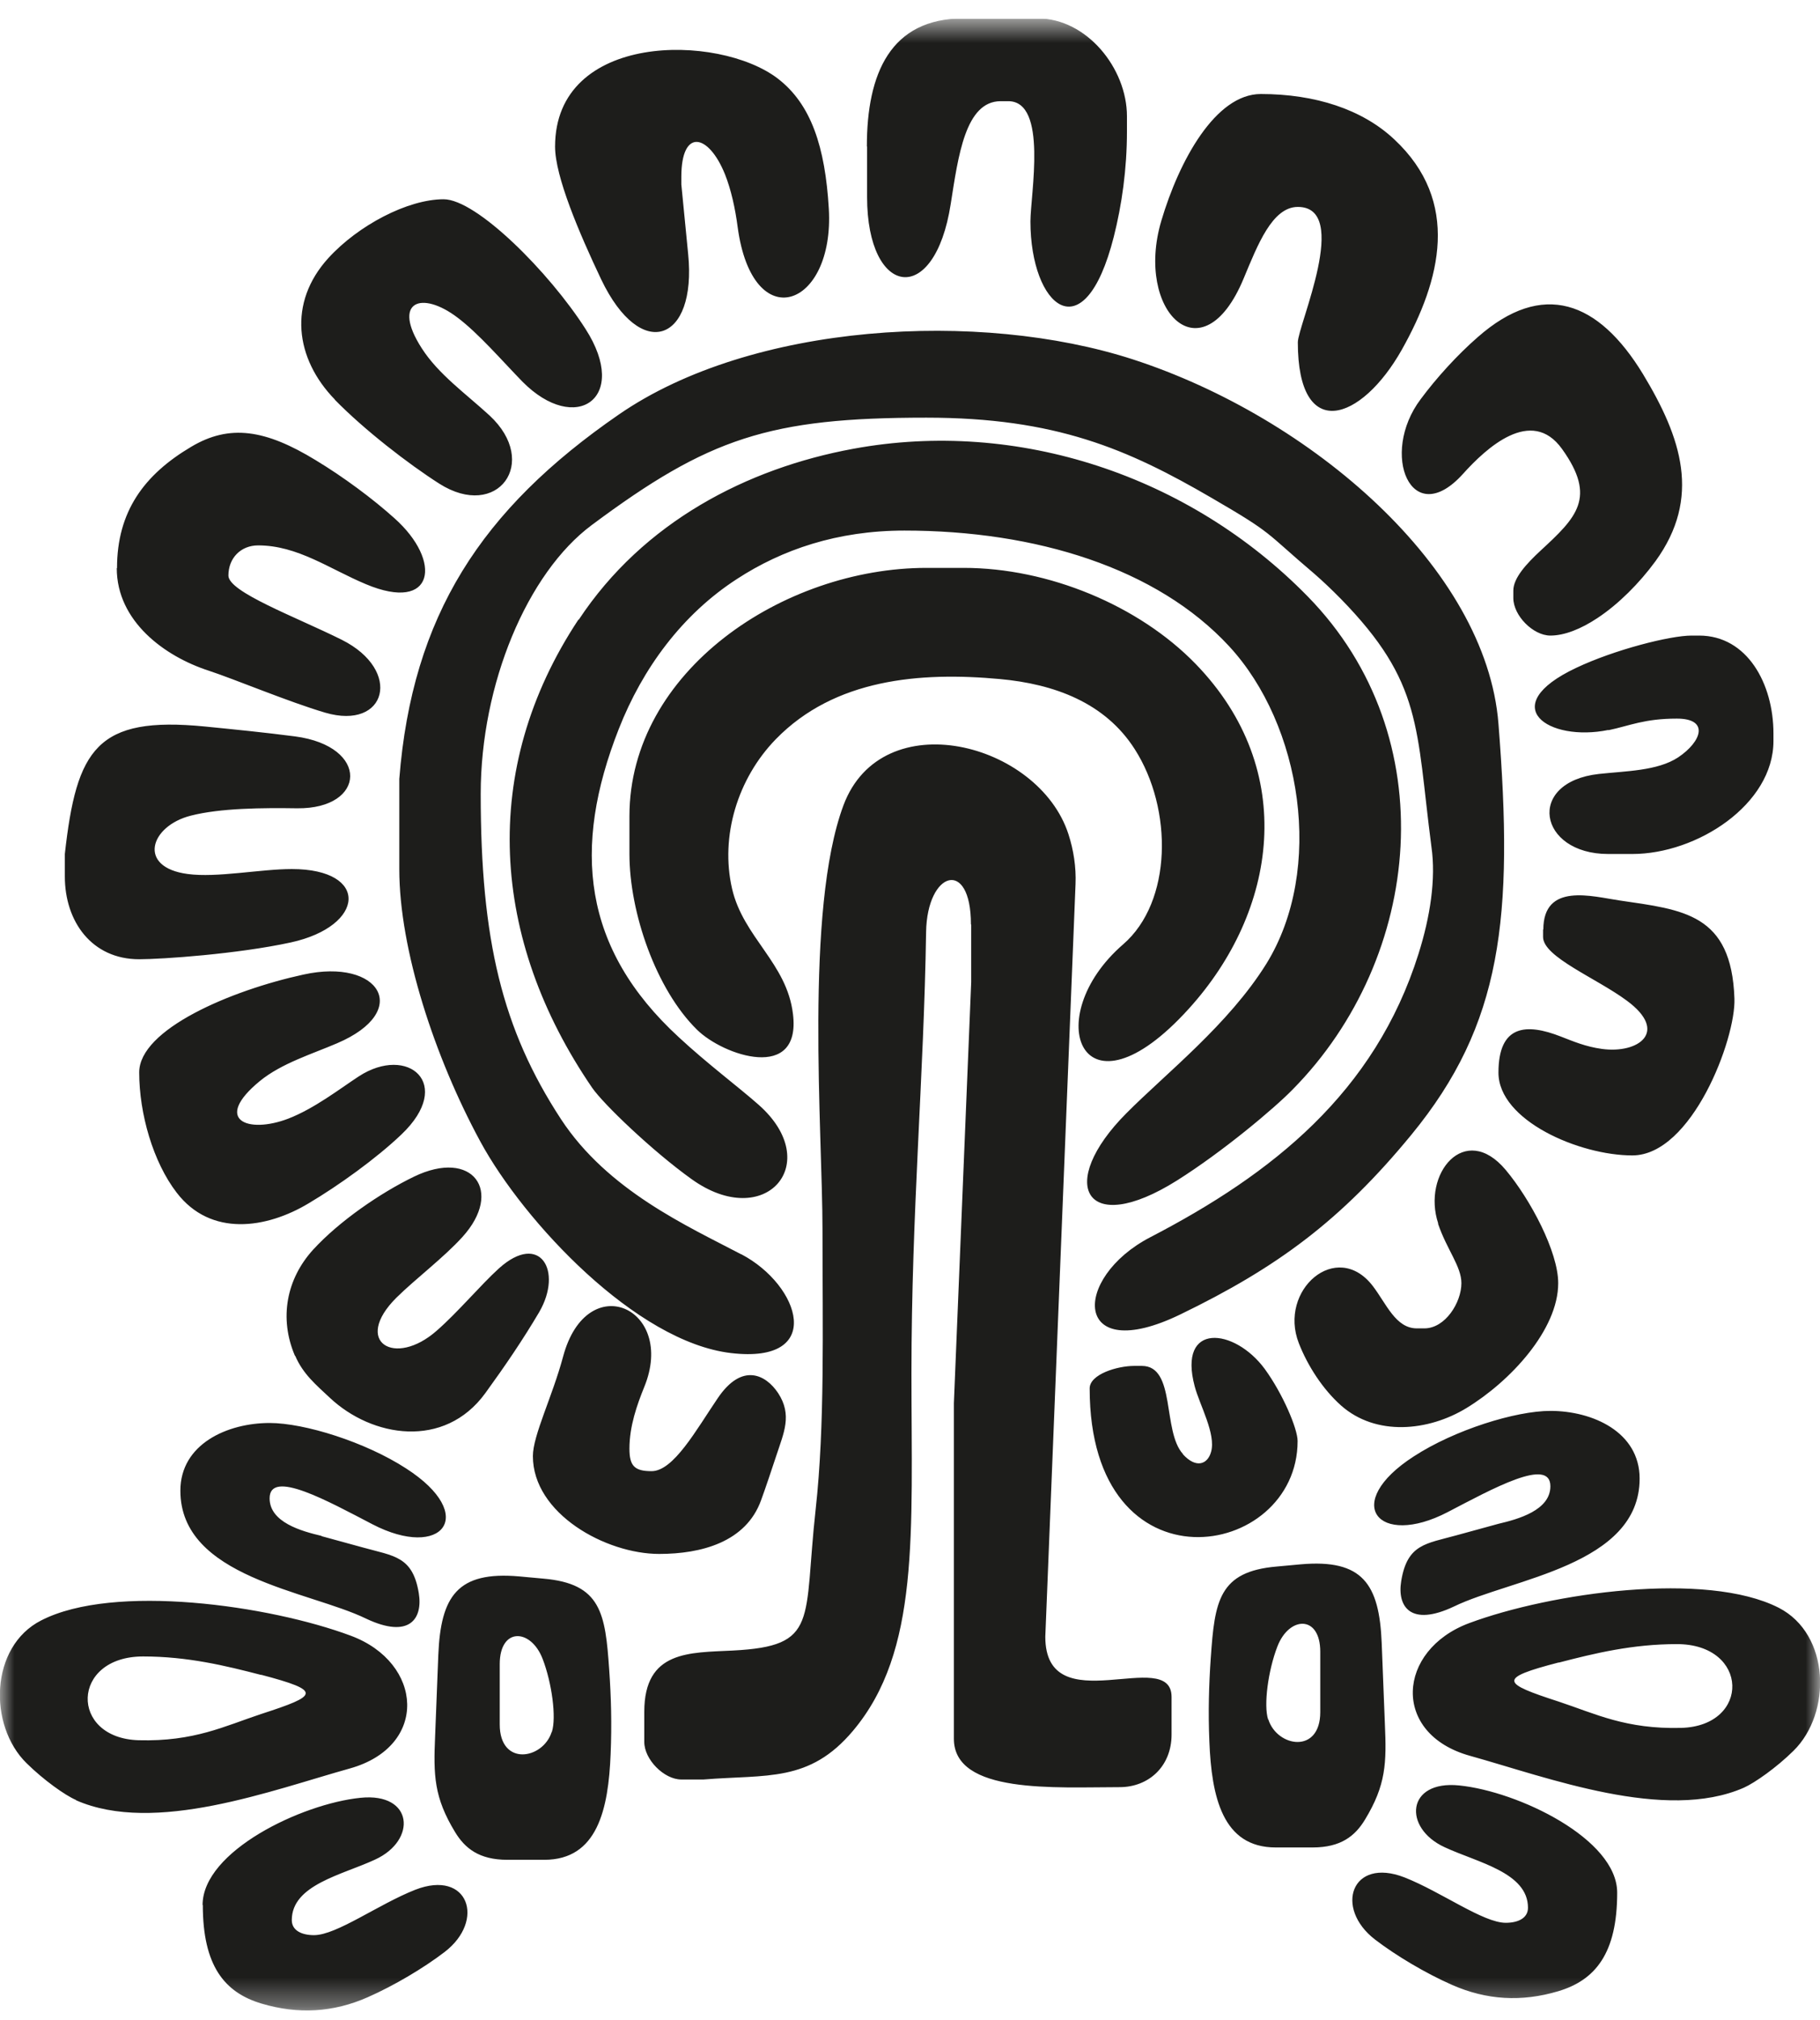 <svg width="64" height="71" viewBox="0 0 64 71" fill="none" xmlns="http://www.w3.org/2000/svg">
<g clip-path="url(#clip0_14_174)">
<mask id="mask0_14_174" style="mask-type:luminance" maskUnits="userSpaceOnUse" x="0" y="0" width="64" height="71">
<path d="M64 0.656H0V70.656H64V0.656Z" fill="white"/>
</mask>
<g mask="url(#mask0_14_174)">
<path d="M7.124 66.948C7.124 65.055 10.612 63.388 12.678 63.18C14.539 62.989 14.667 64.673 13.193 65.35C12.035 65.889 10.261 66.236 10.261 67.478C10.261 67.851 10.621 68.007 11.041 68.007C11.838 68.007 13.304 66.922 14.607 66.41C16.467 65.689 17.084 67.487 15.636 68.598C14.899 69.162 13.861 69.779 12.935 70.187C11.718 70.725 10.484 70.795 9.198 70.412C7.886 70.022 7.132 69.075 7.132 66.948M21.422 58.673C21.491 59.646 21.516 60.601 21.473 61.634C21.396 63.579 21.011 65.359 19.142 65.359H17.839C16.844 65.359 16.347 64.951 16.004 64.387C15.259 63.163 15.241 62.39 15.301 61.009L15.413 58.161C15.499 56.095 16.081 55.209 18.259 55.4L19.108 55.478C21.139 55.652 21.285 56.694 21.422 58.673ZM19.407 60.862C19.57 60.358 19.407 59.142 19.082 58.3C18.67 57.224 17.573 57.18 17.573 58.483V60.601C17.573 62.086 19.09 61.834 19.399 60.87M2.675 63.258C2.289 63.093 1.534 62.555 0.934 61.964C-0.42 60.636 -0.36 57.866 1.449 56.946C4.003 55.635 9.472 56.416 12.335 57.484C14.881 58.43 15.087 61.365 12.31 62.147C9.567 62.911 5.443 64.482 2.675 63.267M9.189 58.864C7.921 58.535 6.592 58.213 5.032 58.213C2.486 58.213 2.435 61.087 4.878 61.157C6.824 61.209 7.895 60.662 9.181 60.236C11.187 59.585 11.358 59.429 9.181 58.856M11.307 53.985L12.764 54.384C13.853 54.688 14.513 54.688 14.727 55.991C14.873 56.885 14.401 57.605 12.876 56.885C10.861 55.904 6.343 55.444 6.343 52.387C6.343 50.746 7.998 50.008 9.481 50.008C10.707 50.008 12.85 50.677 14.281 51.606C16.844 53.255 15.541 54.836 13.098 53.568C11.53 52.752 9.481 51.614 9.481 52.656C9.481 53.499 10.604 53.811 11.307 53.976M56.868 66.514C56.868 64.621 53.379 62.954 51.313 62.746C49.453 62.555 49.325 64.239 50.799 64.916C51.956 65.455 53.731 65.802 53.731 67.044C53.731 67.417 53.37 67.573 52.95 67.573C52.153 67.573 50.687 66.488 49.385 65.976C47.524 65.255 46.907 67.052 48.356 68.164C49.093 68.728 50.13 69.345 51.056 69.753C52.273 70.291 53.508 70.36 54.794 69.978C56.105 69.588 56.868 68.641 56.868 66.514ZM42.578 58.239C42.51 59.212 42.484 60.167 42.527 61.2C42.604 63.145 42.99 64.925 44.858 64.925H46.161C47.156 64.925 47.653 64.517 47.996 63.953C48.742 62.728 48.759 61.956 48.699 60.584L48.587 57.736C48.502 55.669 47.919 54.784 45.741 54.975L44.893 55.053C42.861 55.227 42.715 56.268 42.578 58.248M44.593 60.427C44.43 59.924 44.593 58.708 44.918 57.866C45.33 56.789 46.427 56.746 46.427 58.048V60.167C46.427 61.652 44.91 61.4 44.601 60.427M34.152 32.495V34.51L33.543 49.314V61.105C33.543 63.058 37.118 62.806 39.372 62.806C40.392 62.806 41.198 62.077 41.198 60.957V59.637C41.198 57.831 36.758 60.566 36.758 57.519L37.821 31.071C37.846 30.472 37.752 29.873 37.572 29.317C36.526 26.087 31.014 24.681 29.66 28.301C28.288 31.983 28.923 39.771 28.923 43.236C28.923 46.7 29.008 50.095 28.683 53.038C28.245 56.98 28.82 57.849 25.768 58.005C24.251 58.083 22.656 57.996 22.656 60.158V61.218C22.656 61.834 23.351 62.537 23.959 62.537H24.739C26.968 62.355 28.46 62.65 29.994 60.827C32.352 58.031 32.051 53.898 32.051 48.254C32.051 42.611 32.489 37.809 32.566 32.756C32.6 30.611 34.143 30.142 34.143 32.486M61.325 62.824C61.711 62.65 62.466 62.121 63.066 61.53C64.42 60.202 64.36 57.432 62.551 56.503C59.997 55.2 54.536 55.973 51.665 57.041C49.119 57.988 48.913 60.931 51.69 61.704C54.434 62.468 58.557 64.039 61.325 62.824ZM54.811 58.43C56.079 58.1 57.408 57.779 58.968 57.779C61.514 57.779 61.566 60.653 59.123 60.723C57.177 60.775 56.105 60.228 54.819 59.802C52.813 59.151 52.642 58.986 54.819 58.422M52.693 53.551L51.236 53.95C50.147 54.254 49.487 54.254 49.273 55.565C49.127 56.459 49.599 57.18 51.125 56.459C53.139 55.478 57.657 55.018 57.657 51.962C57.657 50.321 56.002 49.583 54.519 49.583C53.293 49.583 51.15 50.251 49.719 51.18C47.156 52.83 48.459 54.41 50.902 53.143C52.47 52.327 54.519 51.189 54.519 52.231C54.519 53.073 53.396 53.386 52.693 53.551ZM41.601 51.102C40.864 50.295 41.361 48.002 40.152 48.002H39.886C39.286 48.002 38.318 48.298 38.318 48.793C38.318 56.06 45.63 54.836 45.63 50.642C45.63 50.208 45.107 48.975 44.473 48.107C43.41 46.665 41.404 46.448 42.012 48.723C42.184 49.374 42.767 50.399 42.587 51.024C42.467 51.458 42.064 51.623 41.592 51.102M10.381 47.647C10.655 48.289 11.118 48.671 11.59 49.114C13.081 50.52 15.627 50.937 17.067 48.958C17.779 47.976 18.387 47.082 18.962 46.11C19.802 44.66 18.988 43.279 17.547 44.573C16.896 45.163 16.107 46.11 15.361 46.761C13.878 48.072 12.387 47.152 13.938 45.606C14.607 44.946 15.61 44.191 16.262 43.47C17.719 41.864 16.622 40.353 14.556 41.352C13.373 41.925 11.932 42.914 11.015 43.913C10.072 44.946 9.807 46.327 10.372 47.647M50.567 43.001C50.876 43.913 51.39 44.503 51.39 45.094C51.39 45.771 50.825 46.683 50.087 46.683H49.822C49.076 46.683 48.75 45.814 48.27 45.189C47.001 43.548 44.944 45.337 45.673 47.204C45.981 47.994 46.513 48.819 47.156 49.392C48.39 50.486 50.233 50.295 51.562 49.487C53.105 48.55 54.794 46.735 54.794 45.094C54.794 43.991 53.816 42.15 52.95 41.117C51.51 39.398 49.993 41.256 50.576 43.001M4.895 37.687C4.895 39.137 5.383 40.839 6.215 41.916C7.415 43.479 9.378 43.175 10.852 42.289C11.907 41.664 13.236 40.709 14.118 39.867C15.987 38.087 14.341 36.706 12.618 37.826C11.941 38.269 11.058 38.955 10.141 39.311C8.718 39.858 7.466 39.363 9.138 37.991C9.901 37.366 10.99 37.036 11.855 36.663C14.504 35.534 13.355 33.659 10.672 34.249C8.109 34.805 4.895 36.177 4.895 37.687ZM54.262 32.66V32.929C54.262 33.633 56.148 34.379 57.211 35.169C58.694 36.263 57.614 37.036 56.337 36.863C55.754 36.784 55.316 36.593 54.888 36.428C53.671 35.951 52.693 36.012 52.693 37.696C52.693 39.38 55.539 40.605 57.4 40.605C59.491 40.605 61.043 36.515 60.991 35.091C60.888 32.104 59.191 31.974 56.945 31.644C55.994 31.505 54.271 31.002 54.271 32.669M2.28 30.012V30.802C2.28 32.391 3.232 33.711 4.895 33.711C5.692 33.711 8.349 33.528 10.227 33.12C12.85 32.547 13.004 30.541 10.261 30.541C9.164 30.541 7.621 30.854 6.601 30.715C4.818 30.481 5.272 29.031 6.704 28.666C7.749 28.397 9.241 28.388 10.45 28.406C12.884 28.432 13.013 26.226 10.372 25.879C9.301 25.74 8.255 25.636 7.209 25.532C3.403 25.158 2.692 26.313 2.28 30.012ZM56.559 25.662C57.305 25.506 57.819 25.254 58.968 25.254C60.117 25.254 59.843 26.061 59.011 26.617C58.282 27.095 57.168 27.095 56.225 27.199C53.645 27.485 54.091 30.012 56.551 30.012H57.4C59.68 30.012 62.363 28.267 62.363 26.044V25.775C62.363 24.038 61.446 22.336 59.748 22.336H59.483C58.728 22.336 56.774 22.831 55.419 23.474C52.573 24.82 54.451 26.087 56.559 25.653M22.134 28.692V30.012C22.134 32.07 23.068 34.77 24.508 36.185C25.442 37.106 28.177 38.026 27.885 35.638C27.671 33.841 26.137 32.947 25.742 31.227C25.322 29.395 25.931 27.364 27.285 25.974C29.351 23.856 32.352 23.604 35.163 23.864C37.066 24.038 38.858 24.689 39.904 26.33C41.249 28.432 41.224 31.696 39.492 33.19C36.535 35.751 38.026 39.624 41.807 35.447C44.91 32.026 45.673 27.077 42.047 23.335C40.049 21.277 36.869 19.957 33.886 19.957H32.583C27.543 19.957 22.134 23.587 22.134 28.683M20.342 21.772C16.844 27.051 17.256 33.016 20.822 38.226C21.216 38.799 22.948 40.457 24.319 41.438C26.908 43.296 29.008 40.883 26.677 38.825C25.948 38.182 24.885 37.392 23.874 36.455C20.471 33.329 20.119 29.795 21.756 25.627C22.596 23.483 23.994 21.59 25.914 20.348C27.5 19.315 29.445 18.646 31.803 18.646C36.432 18.646 40.684 19.966 43.221 22.71C45.776 25.471 46.581 30.55 44.533 33.867C43.204 36.003 41.001 37.722 39.612 39.12C37.135 41.603 38.138 43.531 41.395 41.482C43.007 40.466 44.816 38.946 45.458 38.286C50.027 33.659 50.825 25.896 45.981 20.956C41.832 16.719 35.789 14.704 30.003 15.772C26.274 16.458 22.622 18.342 20.35 21.781M4.106 19.966C4.106 21.833 5.786 23.066 7.338 23.569C8.238 23.864 10.141 24.663 11.435 25.045C13.596 25.679 14.17 23.561 12.018 22.484C10.398 21.677 8.032 20.808 8.032 20.227C8.032 19.61 8.469 19.167 9.078 19.167C10.467 19.167 11.581 19.992 12.867 20.53C15.284 21.546 15.567 19.723 13.87 18.212C13.107 17.526 12.078 16.762 11.101 16.172C9.335 15.095 8.075 14.895 6.721 15.703C5.066 16.684 4.115 17.978 4.115 19.966M26.059 44.078C24.174 43.088 21.37 41.838 19.725 39.328C17.659 36.168 16.904 33.033 16.904 27.902C16.904 24.038 18.542 20.14 20.805 18.455C24.919 15.39 27.054 14.678 32.574 14.678C37.118 14.678 39.655 15.781 42.595 17.491C44.824 18.785 44.438 18.655 46.221 20.166C46.53 20.435 46.839 20.73 47.139 21.034C50.036 23.995 49.787 25.549 50.336 29.76C50.499 30.889 50.293 32.217 49.882 33.52C48.347 38.399 44.738 41.256 40.452 43.479C37.675 44.92 37.726 48.02 41.498 46.197C44.927 44.538 47.164 42.88 49.633 39.876C52.822 35.994 53.233 32.261 52.693 25.436C52.265 19.966 46.101 14.661 39.835 12.629C34.443 10.884 26.437 11.344 21.765 14.565C16.913 17.908 14.496 21.642 14.041 27.372V30.55C14.041 33.363 15.284 37.158 16.896 40.127C18.422 42.932 22.365 47.16 25.708 47.551C29.026 47.942 28.151 45.172 26.068 44.078M19.802 47.672C19.425 49.079 18.739 50.442 18.739 51.172C18.739 53.195 21.302 54.61 23.179 54.61C24.662 54.61 26.231 54.193 26.762 52.726C26.934 52.257 27.131 51.658 27.302 51.146C27.56 50.355 27.868 49.73 27.363 48.958C26.925 48.298 26.085 47.881 25.237 49.14C24.482 50.251 23.685 51.701 22.913 51.701C22.314 51.701 22.134 51.519 22.134 50.911C22.134 50.121 22.399 49.374 22.656 48.74C23.788 45.971 20.642 44.547 19.802 47.672ZM11.77 14.044C12.816 15.112 14.358 16.302 15.447 16.997C17.496 18.299 18.996 16.25 17.213 14.6C16.381 13.836 15.413 13.15 14.83 12.238C13.767 10.589 14.821 10.198 16.09 11.162C16.827 11.717 17.65 12.672 18.37 13.411C20.239 15.303 22.159 14.001 20.59 11.561C19.313 9.564 16.759 7.003 15.601 7.003C14.333 7.003 12.593 7.923 11.547 9.069C10.115 10.641 10.381 12.612 11.778 14.044M51.45 16.649C52.256 15.755 53.851 14.27 54.931 15.781C56.157 17.491 55.436 18.186 54.176 19.349C53.671 19.818 53.216 20.313 53.216 20.756V21.017C53.216 21.633 53.911 22.336 54.519 22.336C55.016 22.336 55.599 22.102 56.174 21.72C56.911 21.234 57.648 20.496 58.214 19.723C59.834 17.491 59.131 15.39 57.777 13.15C56.208 10.571 54.245 9.842 51.965 11.848C51.236 12.482 50.507 13.289 49.959 14.027C48.502 15.955 49.633 18.672 51.45 16.649ZM43.735 9.781C44.224 8.609 44.738 7.272 45.638 7.272C47.516 7.272 45.638 11.44 45.638 12.03C45.638 15.564 47.867 14.826 49.299 12.282C50.67 9.842 51.373 7.081 49.024 4.893C47.901 3.842 46.247 3.304 44.335 3.304C42.741 3.304 41.464 5.648 40.838 7.758C39.895 10.936 42.278 13.298 43.735 9.781ZM19.519 5.153C19.519 6.204 20.368 8.192 21.139 9.816C22.536 12.742 24.508 12.021 24.199 8.93L23.959 6.482V6.213C23.959 4.502 24.911 4.684 25.494 6.126C25.708 6.664 25.854 7.324 25.939 7.975C26.462 11.865 29.351 10.823 29.145 7.333C29.017 5.171 28.528 3.66 27.345 2.757C25.262 1.168 19.519 1.125 19.519 5.153ZM30.491 5.153V6.925C30.491 10.441 32.866 10.823 33.432 7.168C33.697 5.483 33.946 3.556 35.189 3.556H35.455C36.852 3.556 36.235 6.838 36.235 7.784C36.235 10.762 38.121 12.438 39.166 8.322C39.449 7.202 39.629 5.943 39.629 4.615V4.085C39.629 2.401 38.215 0.647 36.492 0.647H33.877C31.314 0.647 30.483 2.583 30.483 5.145" fill="#1D1D1B"/>
</g>
</g>
<defs>
<clipPath id="clip0_14_174">
<rect width="64" height="70" fill="white" transform="translate(0 0.656)"/>
</clipPath>
</defs>
</svg>
